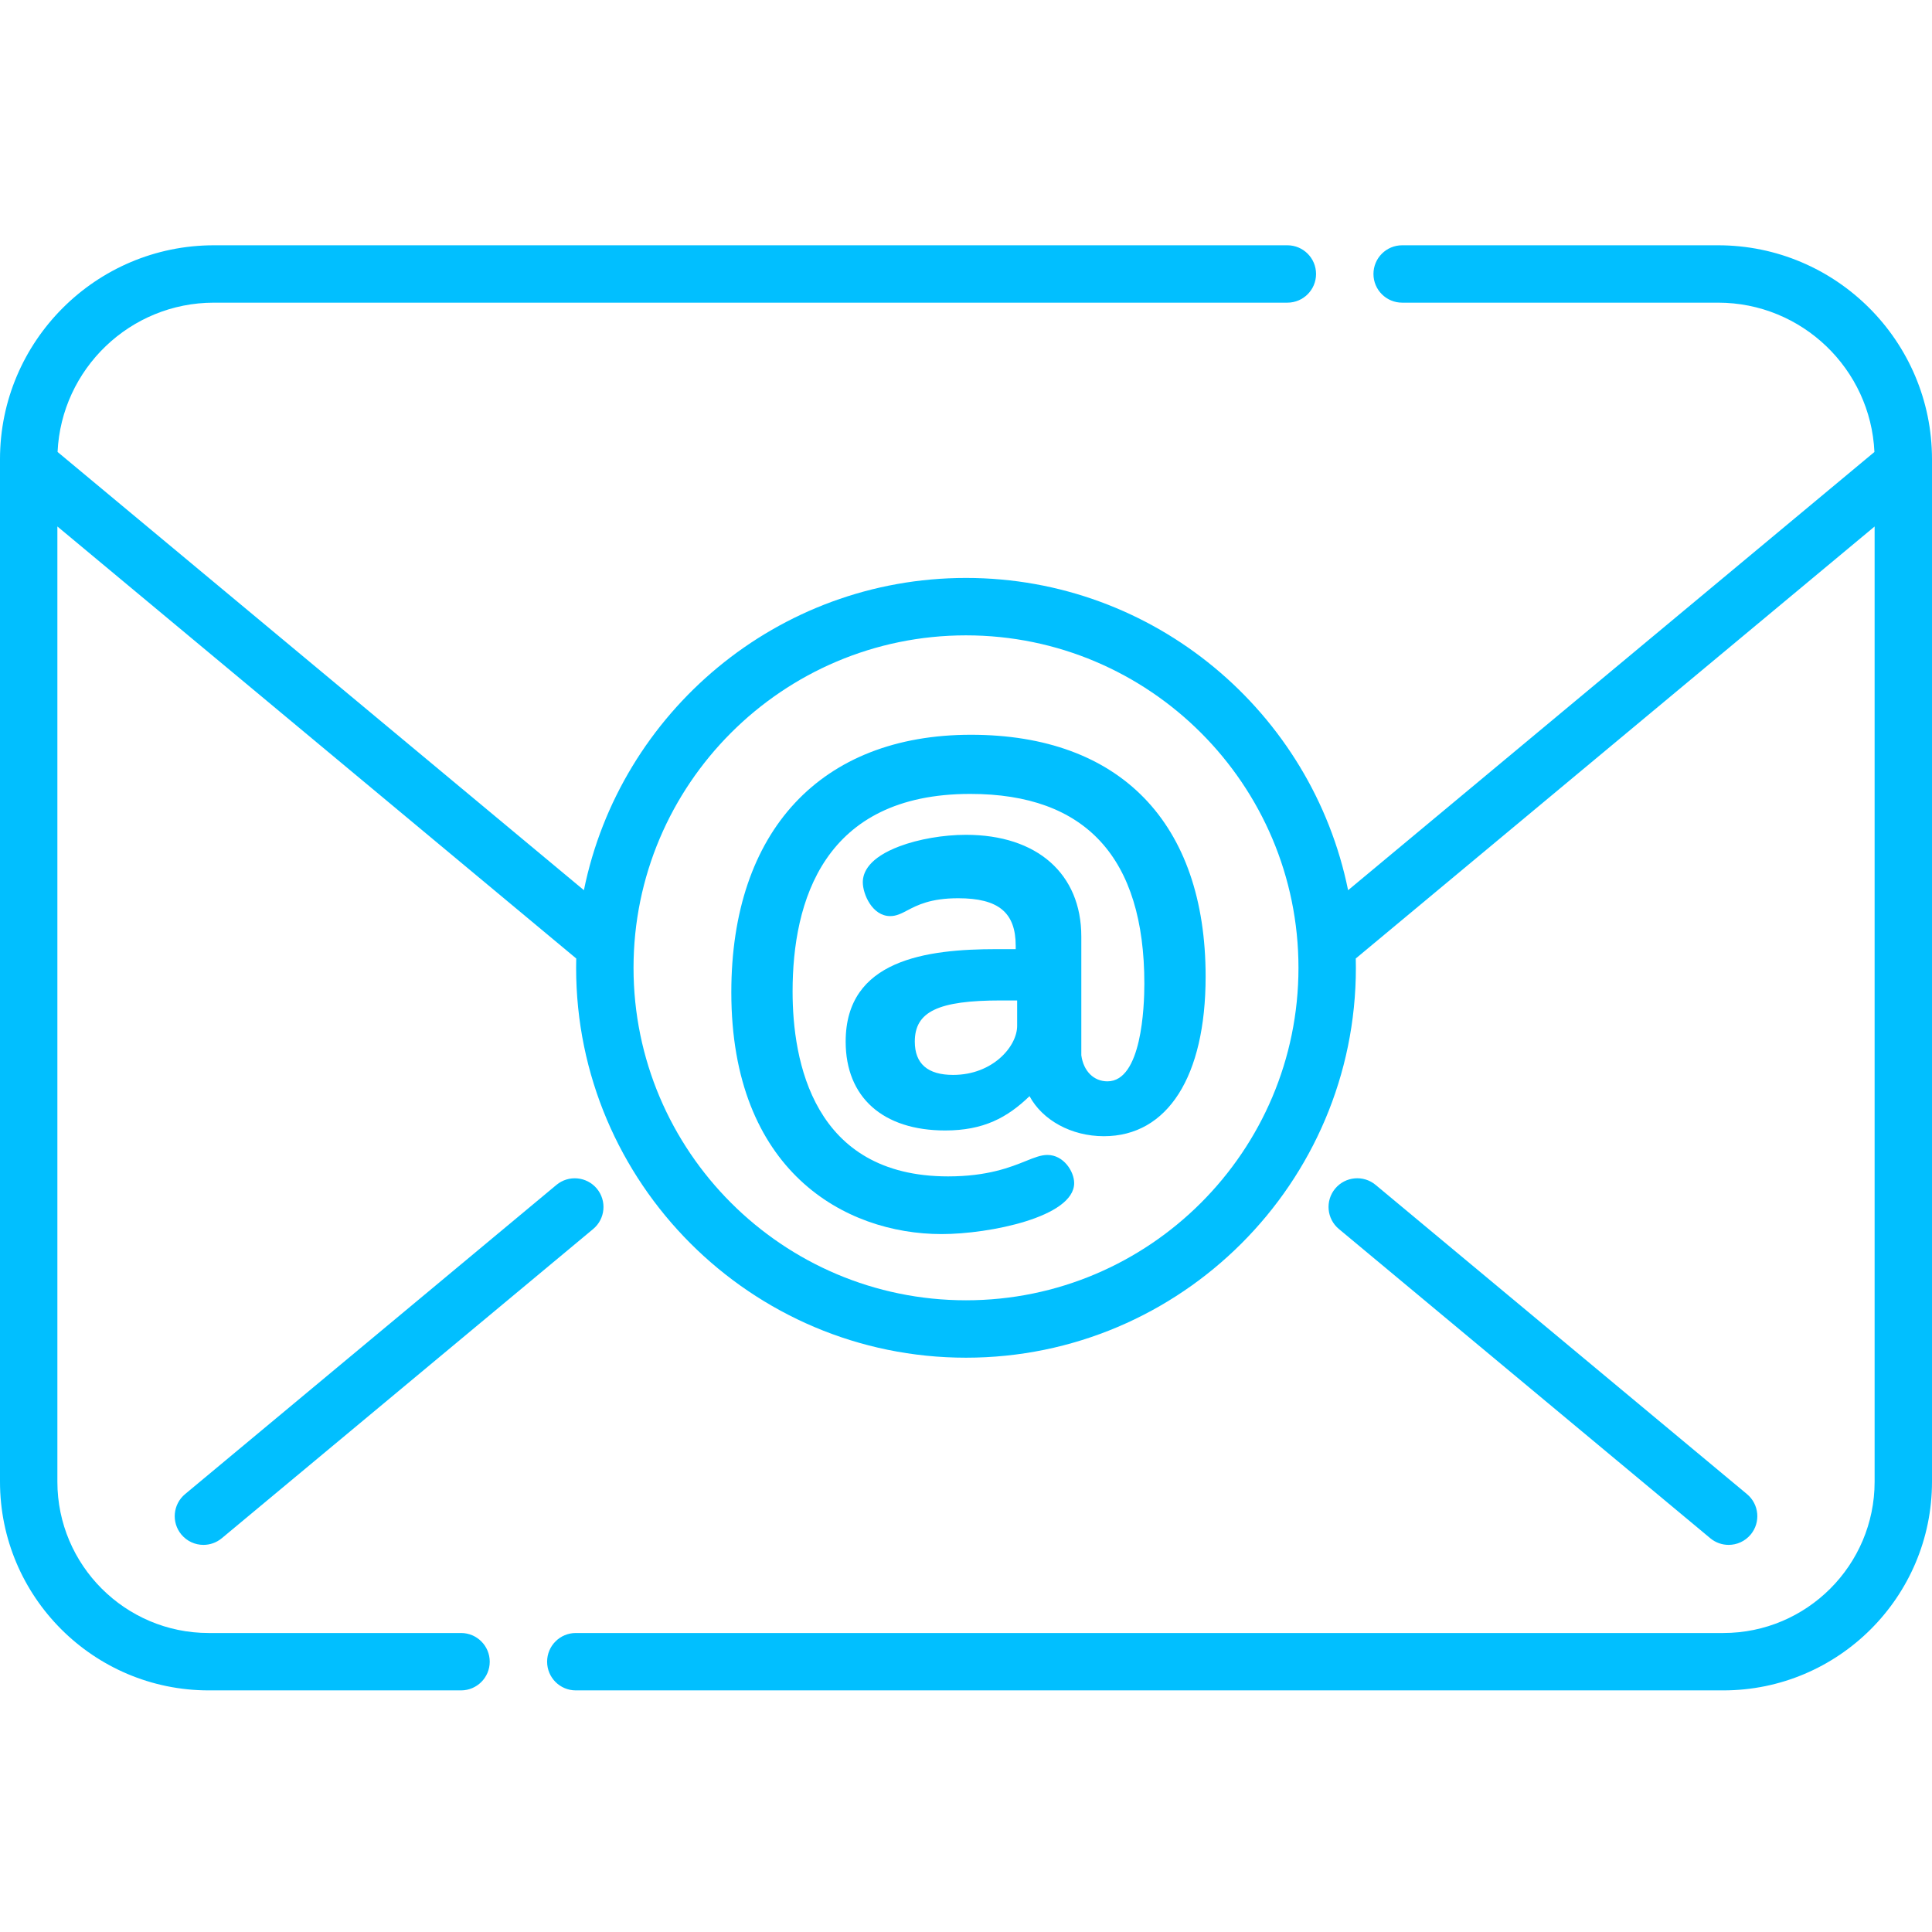 <svg width="70" height="70" viewBox="0 0 70 70" fill="none" xmlns="http://www.w3.org/2000/svg">
<g clip-path="url(#clip0)">
<path d="M62.249 8.887H50.803C50.229 8.887 49.763 9.352 49.763 9.927C49.763 10.501 50.229 10.966 50.803 10.966H62.249C65.289 10.966 67.777 13.37 67.914 16.376L48.844 32.254C47.536 25.808 41.826 20.94 35 20.94C28.174 20.94 22.463 25.808 21.156 32.253L2.086 16.375C2.224 13.369 4.711 10.966 7.751 10.966H46.644C47.218 10.966 47.683 10.501 47.683 9.927C47.683 9.352 47.218 8.887 46.644 8.887H7.751C3.477 8.887 0 12.364 0 16.637V53.686C0 57.855 3.392 61.246 7.561 61.246H16.704C17.278 61.246 17.744 60.781 17.744 60.206C17.744 59.632 17.278 59.167 16.704 59.167H7.561C4.538 59.167 2.079 56.708 2.079 53.686V19.075L20.878 34.728C20.876 34.841 20.874 34.953 20.874 35.066C20.874 42.855 27.211 49.192 35 49.192C42.789 49.192 49.126 42.855 49.126 35.066C49.126 34.953 49.124 34.841 49.122 34.728L67.921 19.076V53.686C67.921 56.708 65.462 59.167 62.439 59.167H20.862C20.288 59.167 19.823 59.632 19.823 60.206C19.823 60.781 20.288 61.246 20.862 61.246H62.439C66.608 61.246 70 57.855 70 53.686V16.637C70 12.364 66.523 8.887 62.249 8.887ZM35 47.112C28.357 47.112 22.954 41.709 22.954 35.066C22.954 28.424 28.357 23.02 35 23.02C41.643 23.02 47.046 28.424 47.046 35.066C47.046 41.709 41.643 47.112 35 47.112Z" fill="#01BFFF"/>
<path d="M61.967 55.733C62.161 55.895 62.397 55.974 62.631 55.974C62.929 55.974 63.225 55.846 63.431 55.599C63.798 55.158 63.738 54.503 63.297 54.135L49.841 42.931C49.4 42.564 48.744 42.624 48.376 43.065C48.009 43.507 48.069 44.162 48.51 44.529L61.967 55.733Z" fill="#01BFFF"/>
<path d="M21.625 43.066C21.257 42.625 20.601 42.565 20.16 42.932L6.705 54.135C6.264 54.503 6.204 55.158 6.571 55.599C6.777 55.846 7.073 55.974 7.371 55.974C7.605 55.974 7.841 55.895 8.036 55.733L21.491 44.53C21.932 44.163 21.992 43.508 21.625 43.066Z" fill="#01BFFF"/>
<path d="M35.18 26.622C29.743 26.622 26.497 30.11 26.497 35.953C26.497 42.419 30.603 44.713 34.119 44.713C35.841 44.713 38.919 44.096 38.919 42.866C38.919 42.45 38.541 41.846 37.95 41.846C37.715 41.846 37.476 41.942 37.173 42.064C36.621 42.286 35.787 42.623 34.352 42.623C29.45 42.623 28.717 38.427 28.717 35.927C28.717 32.66 29.835 28.765 35.154 28.765C39.34 28.765 41.462 31.078 41.462 35.642C41.462 36.472 41.365 39.179 40.125 39.179C39.627 39.179 39.257 38.809 39.178 38.234V33.933C39.178 31.66 37.576 30.247 34.999 30.247C34.181 30.247 33.279 30.403 32.588 30.664C31.491 31.079 31.261 31.601 31.261 31.965C31.261 32.394 31.602 33.192 32.255 33.192C32.479 33.192 32.664 33.096 32.878 32.983C33.231 32.798 33.715 32.545 34.714 32.545C36.177 32.545 36.801 33.061 36.801 34.27V34.389H36.112C33.565 34.389 30.64 34.77 30.64 37.739C30.64 39.756 31.988 40.959 34.248 40.959C35.636 40.959 36.496 40.493 37.302 39.716C37.768 40.583 38.812 41.167 39.996 41.167C42.304 41.167 43.682 39.004 43.682 35.383C43.682 29.815 40.583 26.622 35.18 26.622ZM36.853 36.248V37.169C36.853 37.911 35.971 38.946 34.533 38.946C33.611 38.946 33.145 38.54 33.145 37.739C33.145 36.652 33.991 36.248 36.267 36.248H36.853Z" fill="#01BFFF"/>
</g>
<defs>
<clipPath id="clip0">
<rect width="70" height="70" fill="white"/>
</clipPath>
</defs>
</svg>
